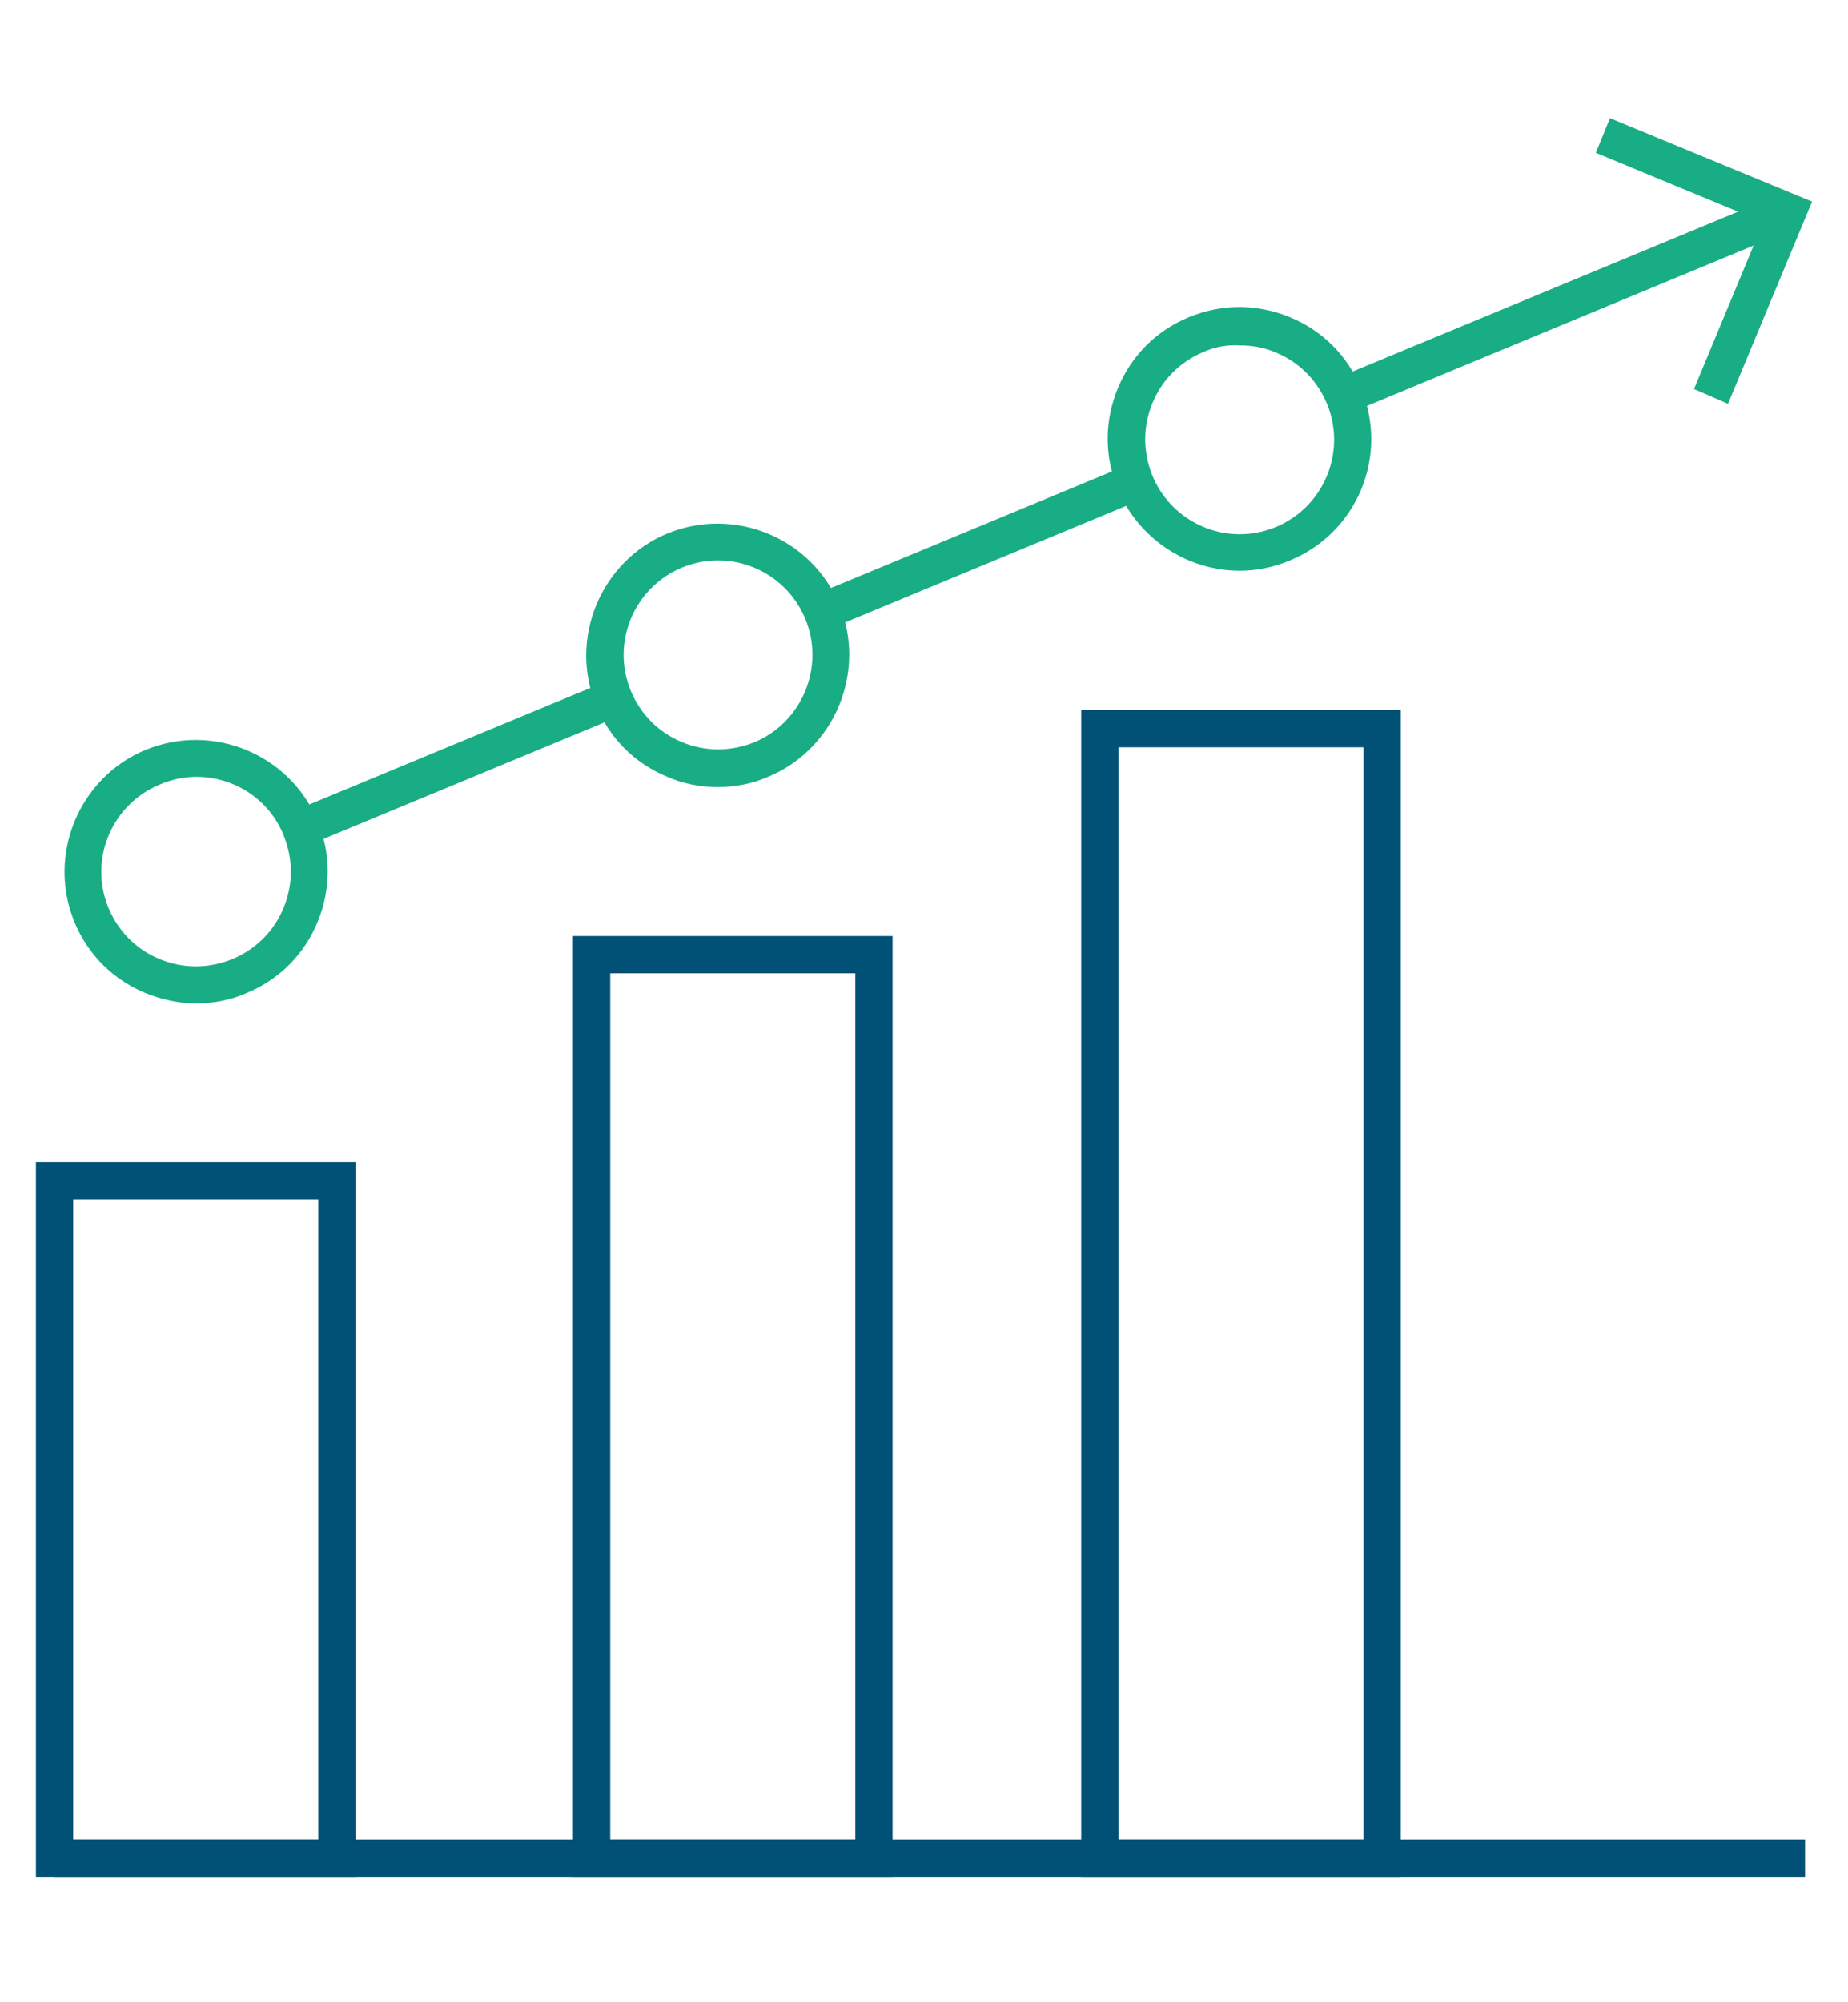 <svg xmlns="http://www.w3.org/2000/svg" xmlns:xlink="http://www.w3.org/1999/xlink" id="Layer_1" x="0px" y="0px" viewBox="0 0 288 311.8" style="enable-background:new 0 0 288 311.8;" xml:space="preserve"><style type="text/css">	.st0{fill:#015176;}	.st1{fill:#19AD85;}</style><g id="Check">	<g id="XMLID_15294_">		<rect x="8.5" y="286.6" class="st0" width="272.8" height="5.8"></rect>		<path class="st0" d="M89.3,145.8h49.8v146.6H89.3V145.8z M133.3,151.6H95.1v135h38.2V151.6z"></path>		<path class="st0" d="M5.6,181h49.8v111.4H5.6V181z M49.6,186.8H11.4v99.8h38.2V186.8z"></path>		<path class="st0" d="M168.5,110.6h49.8v181.8h-49.8V110.6z M212.5,116.4h-38.2v170.2h38.2V116.4z"></path>	</g>	<g id="XMLID_15286_">		<path class="st1" d="M22.7,154.7c-5.1-2.1-9-6-11.1-11.1c-4.3-10.4,0.7-22.5,11.1-26.8c10.5-4.3,22.5,0.7,26.8,11.1l0,0   c2.1,5.1,2.1,10.6,0,15.7c-2.1,5.1-6,9-11.1,11.1c-2.5,1.1-5.2,1.6-7.9,1.6C27.9,156.3,25.2,155.7,22.7,154.7z M24.9,122.2   c-7.5,3.1-11.1,11.7-8,19.2c1.5,3.6,4.3,6.5,8,8c3.6,1.5,7.6,1.5,11.3,0c3.6-1.5,6.5-4.3,8-8c1.5-3.6,1.5-7.6,0-11.3l0,0   c-2.3-5.7-7.8-9.1-13.6-9.1C28.7,121,26.8,121.4,24.9,122.2z"></path>		<path class="st1" d="M104,121c-5.1-2.1-9-6-11.1-11.1c-4.3-10.4,0.7-22.5,11.1-26.8c10.5-4.3,22.5,0.7,26.8,11.1l0,0   c4.3,10.4-0.7,22.5-11.1,26.8c-2.5,1.1-5.2,1.6-7.9,1.6C109.2,122.6,106.5,122.1,104,121z M125.5,96.4c-3.1-7.5-11.7-11.1-19.2-8   c-7.5,3.1-11.1,11.7-8,19.2c1.5,3.6,4.3,6.5,8,8c3.6,1.5,7.6,1.5,11.3,0C125,112.5,128.6,103.9,125.5,96.4L125.5,96.4z"></path>		<path class="st1" d="M174.2,76.2c-2.1-5.1-2.1-10.6,0-15.7c2.1-5.1,6-9,11.1-11.1c5.1-2.1,10.6-2.1,15.7,0c5.1,2.1,9,6,11.1,11.1   C216.5,71,211.5,83,201,87.3c-2.6,1.1-5.2,1.6-7.8,1.6C185.2,88.9,177.5,84.1,174.2,76.2z M187.6,54.8c-3.6,1.5-6.5,4.3-8,8   c-1.5,3.6-1.5,7.6,0,11.3c3.1,7.5,11.7,11.1,19.2,8c7.5-3.1,11.1-11.7,8-19.2l0,0c-1.5-3.6-4.3-6.5-8-8c-1.8-0.8-3.7-1.1-5.6-1.1   C191.3,53.7,189.4,54,187.6,54.8z"></path>					<rect x="44.8" y="116" transform="matrix(0.924 -0.383 0.383 0.924 -40.08 36.301)" class="st1" width="52.8" height="5.8"></rect>					<rect x="126.1" y="82.3" transform="matrix(0.924 -0.383 0.383 0.924 -21.001 64.858)" class="st1" width="52.8" height="5.8"></rect>					<rect x="206.6" y="44.4" transform="matrix(0.924 -0.383 0.383 0.924 0.463 96.978)" class="st1" width="74.8" height="5.8"></rect>		<polygon class="st1" points="269.3,62.9 282.4,31.4 250.9,18.4 248.7,23.8 274.8,34.6 264,60.6   "></polygon>	</g></g></svg>